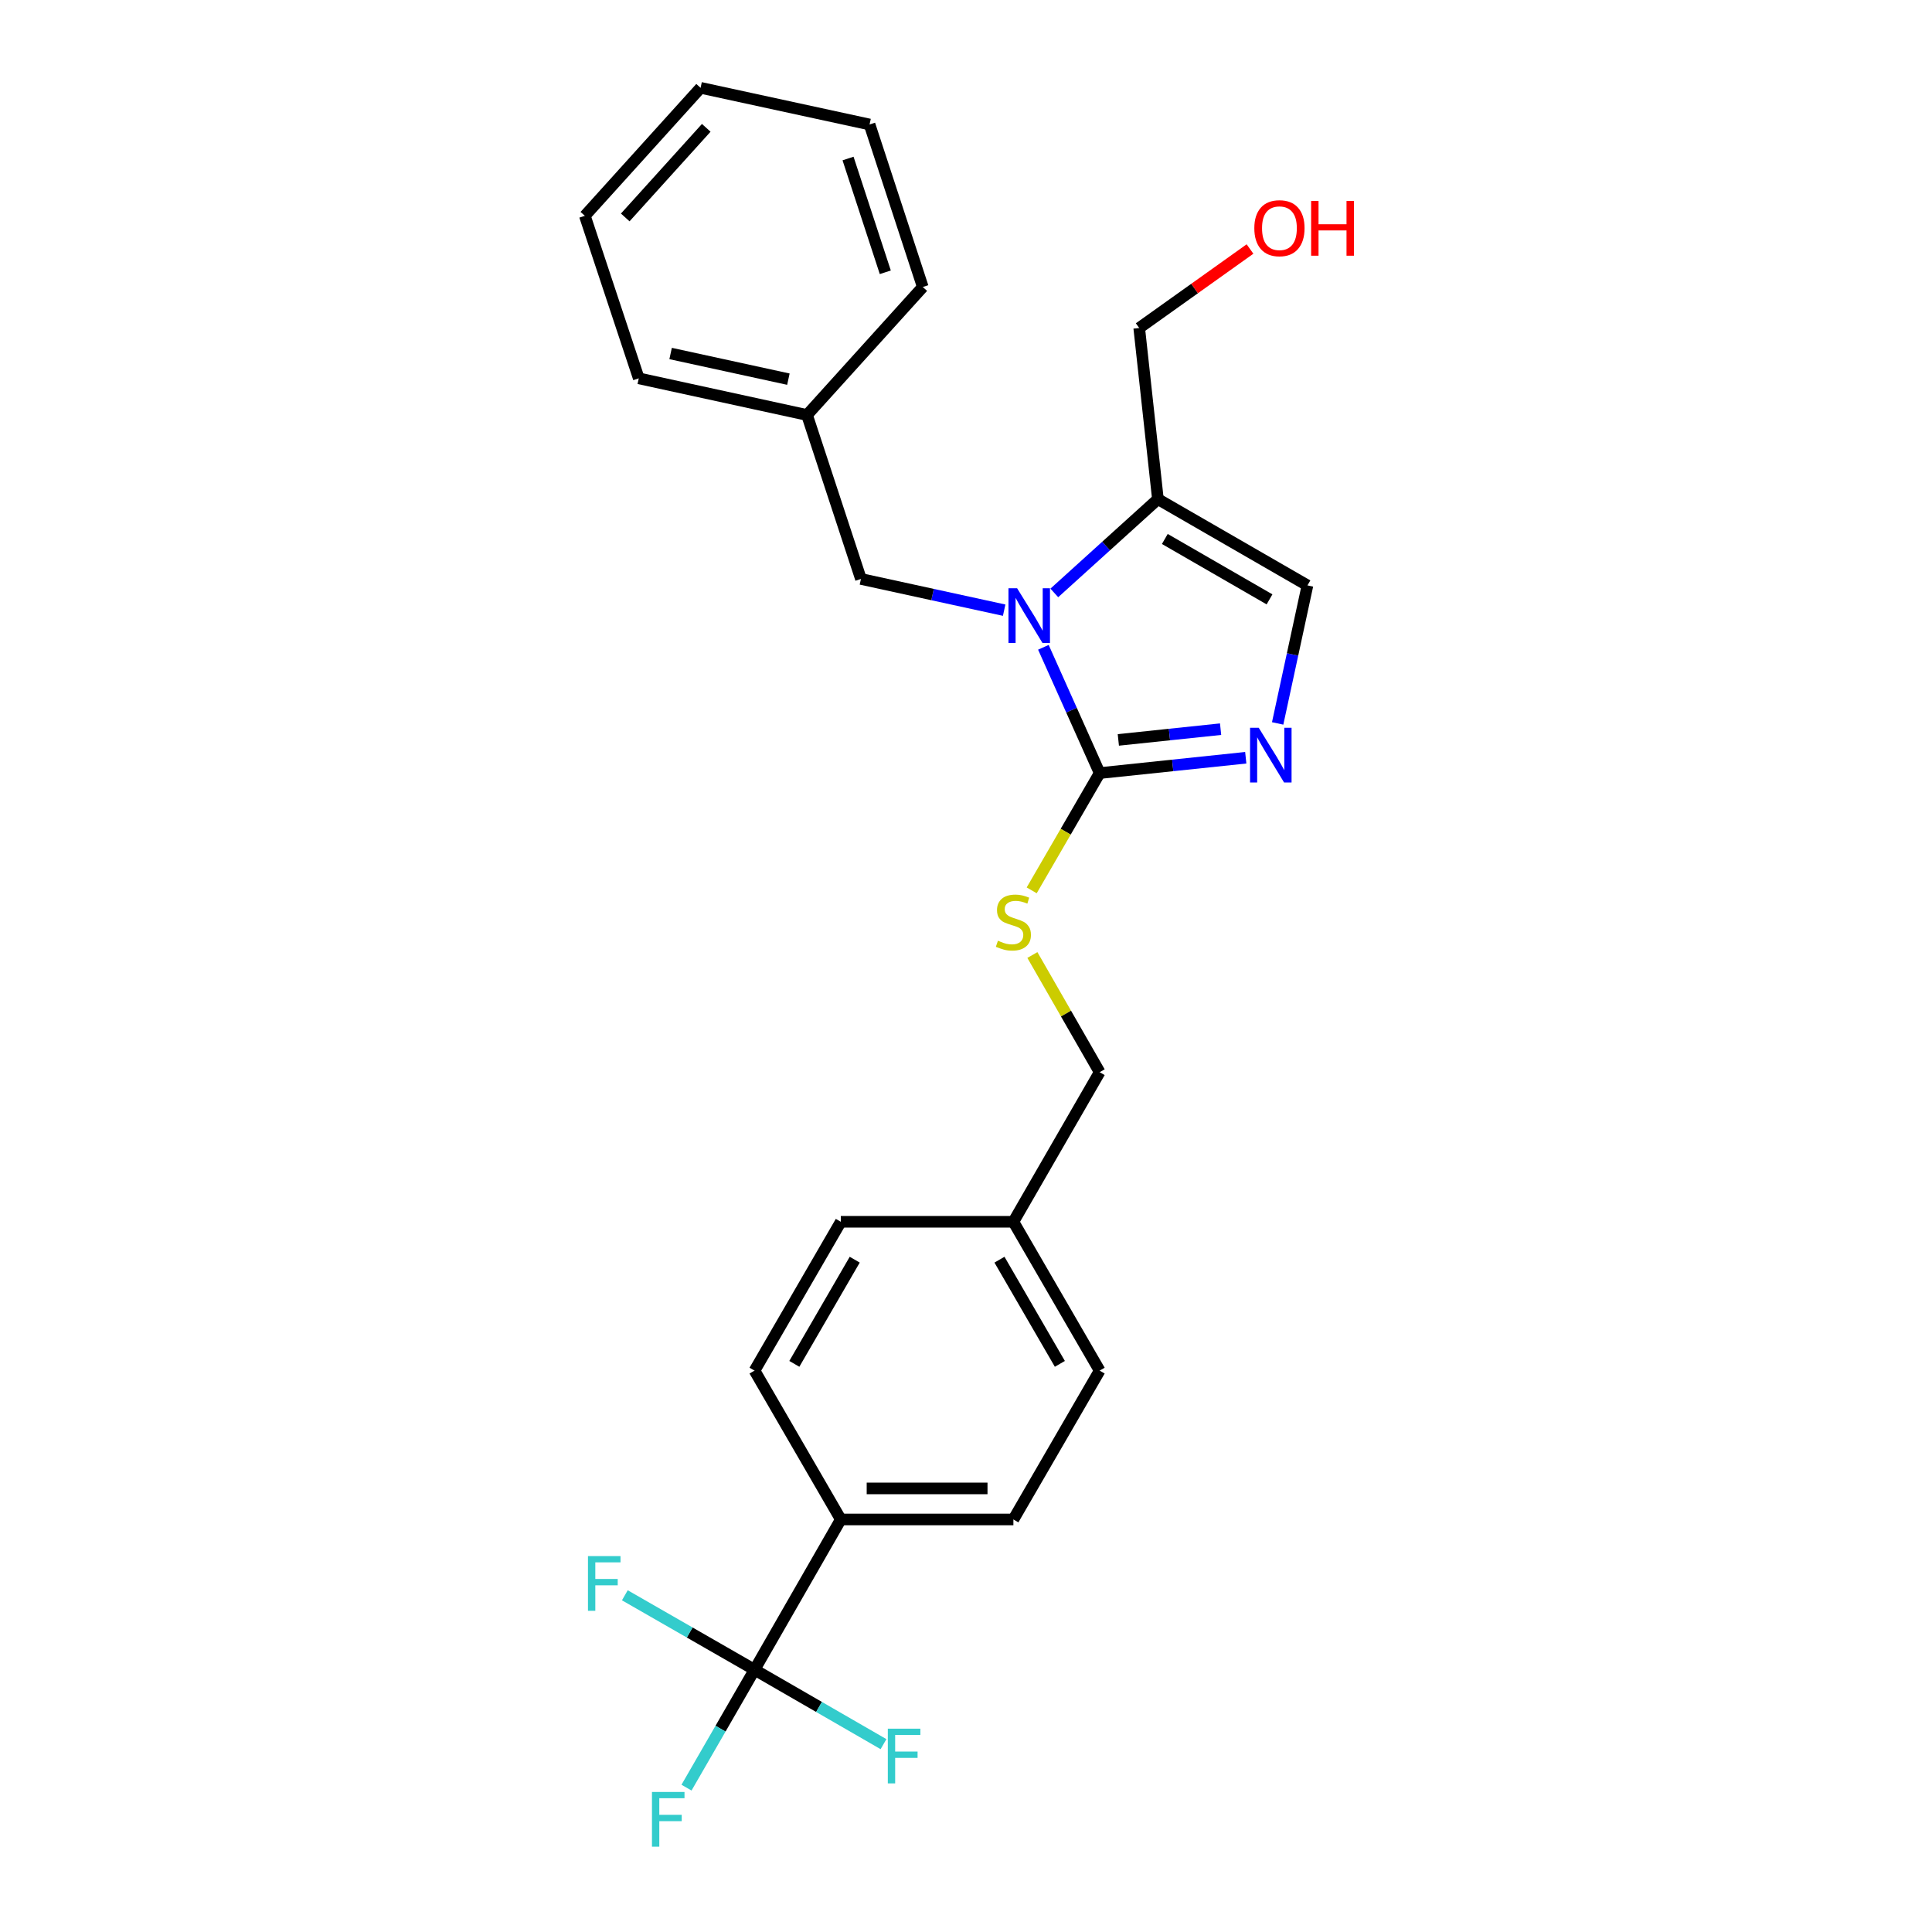 <?xml version='1.0' encoding='iso-8859-1'?>
<svg version='1.1' baseProfile='full'
              xmlns='http://www.w3.org/2000/svg'
                      xmlns:rdkit='http://www.rdkit.org/xml'
                      xmlns:xlink='http://www.w3.org/1999/xlink'
                  xml:space='preserve'
width='1000px' height='1000px' viewBox='0 0 1000 1000'>
<!-- END OF HEADER -->
<rect style='opacity:1.0;fill:#FFFFFF;stroke:none' width='1000' height='1000' x='0' y='0'> </rect>
<path class='bond-0' d='M 540.057,335.043 L 554.62,367.596' style='fill:none;fill-rule:evenodd;stroke:#0000FF;stroke-width:6px;stroke-linecap:butt;stroke-linejoin:miter;stroke-opacity:1' />
<path class='bond-0' d='M 554.62,367.596 L 569.183,400.149' style='fill:none;fill-rule:evenodd;stroke:#000000;stroke-width:6px;stroke-linecap:butt;stroke-linejoin:miter;stroke-opacity:1' />
<path class='bond-2' d='M 545.71,306.895 L 572.521,282.625' style='fill:none;fill-rule:evenodd;stroke:#0000FF;stroke-width:6px;stroke-linecap:butt;stroke-linejoin:miter;stroke-opacity:1' />
<path class='bond-2' d='M 572.521,282.625 L 599.331,258.355' style='fill:none;fill-rule:evenodd;stroke:#000000;stroke-width:6px;stroke-linecap:butt;stroke-linejoin:miter;stroke-opacity:1' />
<path class='bond-6' d='M 519.755,315.823 L 482.687,307.743' style='fill:none;fill-rule:evenodd;stroke:#0000FF;stroke-width:6px;stroke-linecap:butt;stroke-linejoin:miter;stroke-opacity:1' />
<path class='bond-6' d='M 482.687,307.743 L 445.619,299.662' style='fill:none;fill-rule:evenodd;stroke:#000000;stroke-width:6px;stroke-linecap:butt;stroke-linejoin:miter;stroke-opacity:1' />
<path class='bond-1' d='M 569.183,400.149 L 606.993,396.178' style='fill:none;fill-rule:evenodd;stroke:#000000;stroke-width:6px;stroke-linecap:butt;stroke-linejoin:miter;stroke-opacity:1' />
<path class='bond-1' d='M 606.993,396.178 L 644.803,392.208' style='fill:none;fill-rule:evenodd;stroke:#0000FF;stroke-width:6px;stroke-linecap:butt;stroke-linejoin:miter;stroke-opacity:1' />
<path class='bond-1' d='M 578.848,382.976 L 605.315,380.197' style='fill:none;fill-rule:evenodd;stroke:#000000;stroke-width:6px;stroke-linecap:butt;stroke-linejoin:miter;stroke-opacity:1' />
<path class='bond-1' d='M 605.315,380.197 L 631.782,377.418' style='fill:none;fill-rule:evenodd;stroke:#0000FF;stroke-width:6px;stroke-linecap:butt;stroke-linejoin:miter;stroke-opacity:1' />
<path class='bond-5' d='M 569.183,400.149 L 551.593,430.497' style='fill:none;fill-rule:evenodd;stroke:#000000;stroke-width:6px;stroke-linecap:butt;stroke-linejoin:miter;stroke-opacity:1' />
<path class='bond-5' d='M 551.593,430.497 L 534.003,460.846' style='fill:none;fill-rule:evenodd;stroke:#CCCC00;stroke-width:6px;stroke-linecap:butt;stroke-linejoin:miter;stroke-opacity:1' />
<path class='bond-25' d='M 661.313,374.44 L 669.027,338.725' style='fill:none;fill-rule:evenodd;stroke:#0000FF;stroke-width:6px;stroke-linecap:butt;stroke-linejoin:miter;stroke-opacity:1' />
<path class='bond-25' d='M 669.027,338.725 L 676.741,303.01' style='fill:none;fill-rule:evenodd;stroke:#000000;stroke-width:6px;stroke-linecap:butt;stroke-linejoin:miter;stroke-opacity:1' />
<path class='bond-4' d='M 599.331,258.355 L 676.741,303.01' style='fill:none;fill-rule:evenodd;stroke:#000000;stroke-width:6px;stroke-linecap:butt;stroke-linejoin:miter;stroke-opacity:1' />
<path class='bond-4' d='M 602.913,278.973 L 657.1,310.231' style='fill:none;fill-rule:evenodd;stroke:#000000;stroke-width:6px;stroke-linecap:butt;stroke-linejoin:miter;stroke-opacity:1' />
<path class='bond-16' d='M 599.331,258.355 L 589.654,169.768' style='fill:none;fill-rule:evenodd;stroke:#000000;stroke-width:6px;stroke-linecap:butt;stroke-linejoin:miter;stroke-opacity:1' />
<path class='bond-3' d='M 390.546,864.248 L 435.201,786.473' style='fill:none;fill-rule:evenodd;stroke:#000000;stroke-width:6px;stroke-linecap:butt;stroke-linejoin:miter;stroke-opacity:1' />
<path class='bond-8' d='M 390.546,864.248 L 423.924,883.51' style='fill:none;fill-rule:evenodd;stroke:#000000;stroke-width:6px;stroke-linecap:butt;stroke-linejoin:miter;stroke-opacity:1' />
<path class='bond-8' d='M 423.924,883.51 L 457.301,902.772' style='fill:none;fill-rule:evenodd;stroke:#33CCCC;stroke-width:6px;stroke-linecap:butt;stroke-linejoin:miter;stroke-opacity:1' />
<path class='bond-9' d='M 390.546,864.248 L 372.94,894.764' style='fill:none;fill-rule:evenodd;stroke:#000000;stroke-width:6px;stroke-linecap:butt;stroke-linejoin:miter;stroke-opacity:1' />
<path class='bond-9' d='M 372.94,894.764 L 355.333,925.281' style='fill:none;fill-rule:evenodd;stroke:#33CCCC;stroke-width:6px;stroke-linecap:butt;stroke-linejoin:miter;stroke-opacity:1' />
<path class='bond-10' d='M 390.546,864.248 L 356.981,844.981' style='fill:none;fill-rule:evenodd;stroke:#000000;stroke-width:6px;stroke-linecap:butt;stroke-linejoin:miter;stroke-opacity:1' />
<path class='bond-10' d='M 356.981,844.981 L 323.416,825.714' style='fill:none;fill-rule:evenodd;stroke:#33CCCC;stroke-width:6px;stroke-linecap:butt;stroke-linejoin:miter;stroke-opacity:1' />
<path class='bond-13' d='M 534.359,494.314 L 551.771,524.641' style='fill:none;fill-rule:evenodd;stroke:#CCCC00;stroke-width:6px;stroke-linecap:butt;stroke-linejoin:miter;stroke-opacity:1' />
<path class='bond-13' d='M 551.771,524.641 L 569.183,554.968' style='fill:none;fill-rule:evenodd;stroke:#000000;stroke-width:6px;stroke-linecap:butt;stroke-linejoin:miter;stroke-opacity:1' />
<path class='bond-15' d='M 445.619,299.662 L 417.712,214.798' style='fill:none;fill-rule:evenodd;stroke:#000000;stroke-width:6px;stroke-linecap:butt;stroke-linejoin:miter;stroke-opacity:1' />
<path class='bond-7' d='M 435.201,786.473 L 524.529,786.473' style='fill:none;fill-rule:evenodd;stroke:#000000;stroke-width:6px;stroke-linecap:butt;stroke-linejoin:miter;stroke-opacity:1' />
<path class='bond-7' d='M 448.6,770.403 L 511.13,770.403' style='fill:none;fill-rule:evenodd;stroke:#000000;stroke-width:6px;stroke-linecap:butt;stroke-linejoin:miter;stroke-opacity:1' />
<path class='bond-27' d='M 435.201,786.473 L 390.546,709.429' style='fill:none;fill-rule:evenodd;stroke:#000000;stroke-width:6px;stroke-linecap:butt;stroke-linejoin:miter;stroke-opacity:1' />
<path class='bond-11' d='M 524.529,786.473 L 569.183,709.429' style='fill:none;fill-rule:evenodd;stroke:#000000;stroke-width:6px;stroke-linecap:butt;stroke-linejoin:miter;stroke-opacity:1' />
<path class='bond-12' d='M 390.546,709.429 L 435.201,632.395' style='fill:none;fill-rule:evenodd;stroke:#000000;stroke-width:6px;stroke-linecap:butt;stroke-linejoin:miter;stroke-opacity:1' />
<path class='bond-12' d='M 411.147,705.933 L 442.405,652.009' style='fill:none;fill-rule:evenodd;stroke:#000000;stroke-width:6px;stroke-linecap:butt;stroke-linejoin:miter;stroke-opacity:1' />
<path class='bond-14' d='M 569.183,554.968 L 524.529,632.395' style='fill:none;fill-rule:evenodd;stroke:#000000;stroke-width:6px;stroke-linecap:butt;stroke-linejoin:miter;stroke-opacity:1' />
<path class='bond-17' d='M 524.529,632.395 L 435.201,632.395' style='fill:none;fill-rule:evenodd;stroke:#000000;stroke-width:6px;stroke-linecap:butt;stroke-linejoin:miter;stroke-opacity:1' />
<path class='bond-18' d='M 524.529,632.395 L 569.183,709.429' style='fill:none;fill-rule:evenodd;stroke:#000000;stroke-width:6px;stroke-linecap:butt;stroke-linejoin:miter;stroke-opacity:1' />
<path class='bond-18' d='M 517.324,652.009 L 548.583,705.933' style='fill:none;fill-rule:evenodd;stroke:#000000;stroke-width:6px;stroke-linecap:butt;stroke-linejoin:miter;stroke-opacity:1' />
<path class='bond-20' d='M 417.712,214.798 L 330.626,195.828' style='fill:none;fill-rule:evenodd;stroke:#000000;stroke-width:6px;stroke-linecap:butt;stroke-linejoin:miter;stroke-opacity:1' />
<path class='bond-20' d='M 408.07,196.252 L 347.109,182.972' style='fill:none;fill-rule:evenodd;stroke:#000000;stroke-width:6px;stroke-linecap:butt;stroke-linejoin:miter;stroke-opacity:1' />
<path class='bond-21' d='M 417.712,214.798 L 477.633,148.548' style='fill:none;fill-rule:evenodd;stroke:#000000;stroke-width:6px;stroke-linecap:butt;stroke-linejoin:miter;stroke-opacity:1' />
<path class='bond-19' d='M 589.654,169.768 L 618.33,149.329' style='fill:none;fill-rule:evenodd;stroke:#000000;stroke-width:6px;stroke-linecap:butt;stroke-linejoin:miter;stroke-opacity:1' />
<path class='bond-19' d='M 618.33,149.329 L 647.005,128.889' style='fill:none;fill-rule:evenodd;stroke:#FF0000;stroke-width:6px;stroke-linecap:butt;stroke-linejoin:miter;stroke-opacity:1' />
<path class='bond-23' d='M 330.626,195.828 L 302.719,111.705' style='fill:none;fill-rule:evenodd;stroke:#000000;stroke-width:6px;stroke-linecap:butt;stroke-linejoin:miter;stroke-opacity:1' />
<path class='bond-22' d='M 477.633,148.548 L 450.083,64.434' style='fill:none;fill-rule:evenodd;stroke:#000000;stroke-width:6px;stroke-linecap:butt;stroke-linejoin:miter;stroke-opacity:1' />
<path class='bond-22' d='M 458.23,140.933 L 438.945,82.053' style='fill:none;fill-rule:evenodd;stroke:#000000;stroke-width:6px;stroke-linecap:butt;stroke-linejoin:miter;stroke-opacity:1' />
<path class='bond-24' d='M 450.083,64.434 L 362.622,45.455' style='fill:none;fill-rule:evenodd;stroke:#000000;stroke-width:6px;stroke-linecap:butt;stroke-linejoin:miter;stroke-opacity:1' />
<path class='bond-26' d='M 302.719,111.705 L 362.622,45.455' style='fill:none;fill-rule:evenodd;stroke:#000000;stroke-width:6px;stroke-linecap:butt;stroke-linejoin:miter;stroke-opacity:1' />
<path class='bond-26' d='M 323.623,112.545 L 365.555,66.169' style='fill:none;fill-rule:evenodd;stroke:#000000;stroke-width:6px;stroke-linecap:butt;stroke-linejoin:miter;stroke-opacity:1' />
<path  class='atom-0' d='M 526.464 304.491
L 535.744 319.491
Q 536.664 320.971, 538.144 323.651
Q 539.624 326.331, 539.704 326.491
L 539.704 304.491
L 543.464 304.491
L 543.464 332.811
L 539.584 332.811
L 529.624 316.411
Q 528.464 314.491, 527.224 312.291
Q 526.024 310.091, 525.664 309.411
L 525.664 332.811
L 521.984 332.811
L 521.984 304.491
L 526.464 304.491
' fill='#0000FF'/>
<path  class='atom-2' d='M 651.51 376.686
L 660.79 391.686
Q 661.71 393.166, 663.19 395.846
Q 664.67 398.526, 664.75 398.686
L 664.75 376.686
L 668.51 376.686
L 668.51 405.006
L 664.63 405.006
L 654.67 388.606
Q 653.51 386.686, 652.27 384.486
Q 651.07 382.286, 650.71 381.606
L 650.71 405.006
L 647.03 405.006
L 647.03 376.686
L 651.51 376.686
' fill='#0000FF'/>
<path  class='atom-6' d='M 516.529 486.912
Q 516.849 487.032, 518.169 487.592
Q 519.489 488.152, 520.929 488.512
Q 522.409 488.832, 523.849 488.832
Q 526.529 488.832, 528.089 487.552
Q 529.649 486.232, 529.649 483.952
Q 529.649 482.392, 528.849 481.432
Q 528.089 480.472, 526.889 479.952
Q 525.689 479.432, 523.689 478.832
Q 521.169 478.072, 519.649 477.352
Q 518.169 476.632, 517.089 475.112
Q 516.049 473.592, 516.049 471.032
Q 516.049 467.472, 518.449 465.272
Q 520.889 463.072, 525.689 463.072
Q 528.969 463.072, 532.689 464.632
L 531.769 467.712
Q 528.369 466.312, 525.809 466.312
Q 523.049 466.312, 521.529 467.472
Q 520.009 468.592, 520.049 470.552
Q 520.049 472.072, 520.809 472.992
Q 521.609 473.912, 522.729 474.432
Q 523.889 474.952, 525.809 475.552
Q 528.369 476.352, 529.889 477.152
Q 531.409 477.952, 532.489 479.592
Q 533.609 481.192, 533.609 483.952
Q 533.609 487.872, 530.969 489.992
Q 528.369 492.072, 524.009 492.072
Q 521.489 492.072, 519.569 491.512
Q 517.689 490.992, 515.449 490.072
L 516.529 486.912
' fill='#CCCC00'/>
<path  class='atom-9' d='M 459.536 894.761
L 476.376 894.761
L 476.376 898.001
L 463.336 898.001
L 463.336 906.601
L 474.936 906.601
L 474.936 909.881
L 463.336 909.881
L 463.336 923.081
L 459.536 923.081
L 459.536 894.761
' fill='#33CCCC'/>
<path  class='atom-10' d='M 337.454 927.515
L 354.294 927.515
L 354.294 930.755
L 341.254 930.755
L 341.254 939.355
L 352.854 939.355
L 352.854 942.635
L 341.254 942.635
L 341.254 955.835
L 337.454 955.835
L 337.454 927.515
' fill='#33CCCC'/>
<path  class='atom-11' d='M 304.333 805.433
L 321.173 805.433
L 321.173 808.673
L 308.133 808.673
L 308.133 817.273
L 319.733 817.273
L 319.733 820.553
L 308.133 820.553
L 308.133 833.753
L 304.333 833.753
L 304.333 805.433
' fill='#33CCCC'/>
<path  class='atom-20' d='M 649.234 118.114
Q 649.234 111.314, 652.594 107.514
Q 655.954 103.714, 662.234 103.714
Q 668.514 103.714, 671.874 107.514
Q 675.234 111.314, 675.234 118.114
Q 675.234 124.994, 671.834 128.914
Q 668.434 132.794, 662.234 132.794
Q 655.994 132.794, 652.594 128.914
Q 649.234 125.034, 649.234 118.114
M 662.234 129.594
Q 666.554 129.594, 668.874 126.714
Q 671.234 123.794, 671.234 118.114
Q 671.234 112.554, 668.874 109.754
Q 666.554 106.914, 662.234 106.914
Q 657.914 106.914, 655.554 109.714
Q 653.234 112.514, 653.234 118.114
Q 653.234 123.834, 655.554 126.714
Q 657.914 129.594, 662.234 129.594
' fill='#FF0000'/>
<path  class='atom-20' d='M 678.634 104.034
L 682.474 104.034
L 682.474 116.074
L 696.954 116.074
L 696.954 104.034
L 700.794 104.034
L 700.794 132.354
L 696.954 132.354
L 696.954 119.274
L 682.474 119.274
L 682.474 132.354
L 678.634 132.354
L 678.634 104.034
' fill='#FF0000'/>
</svg>
